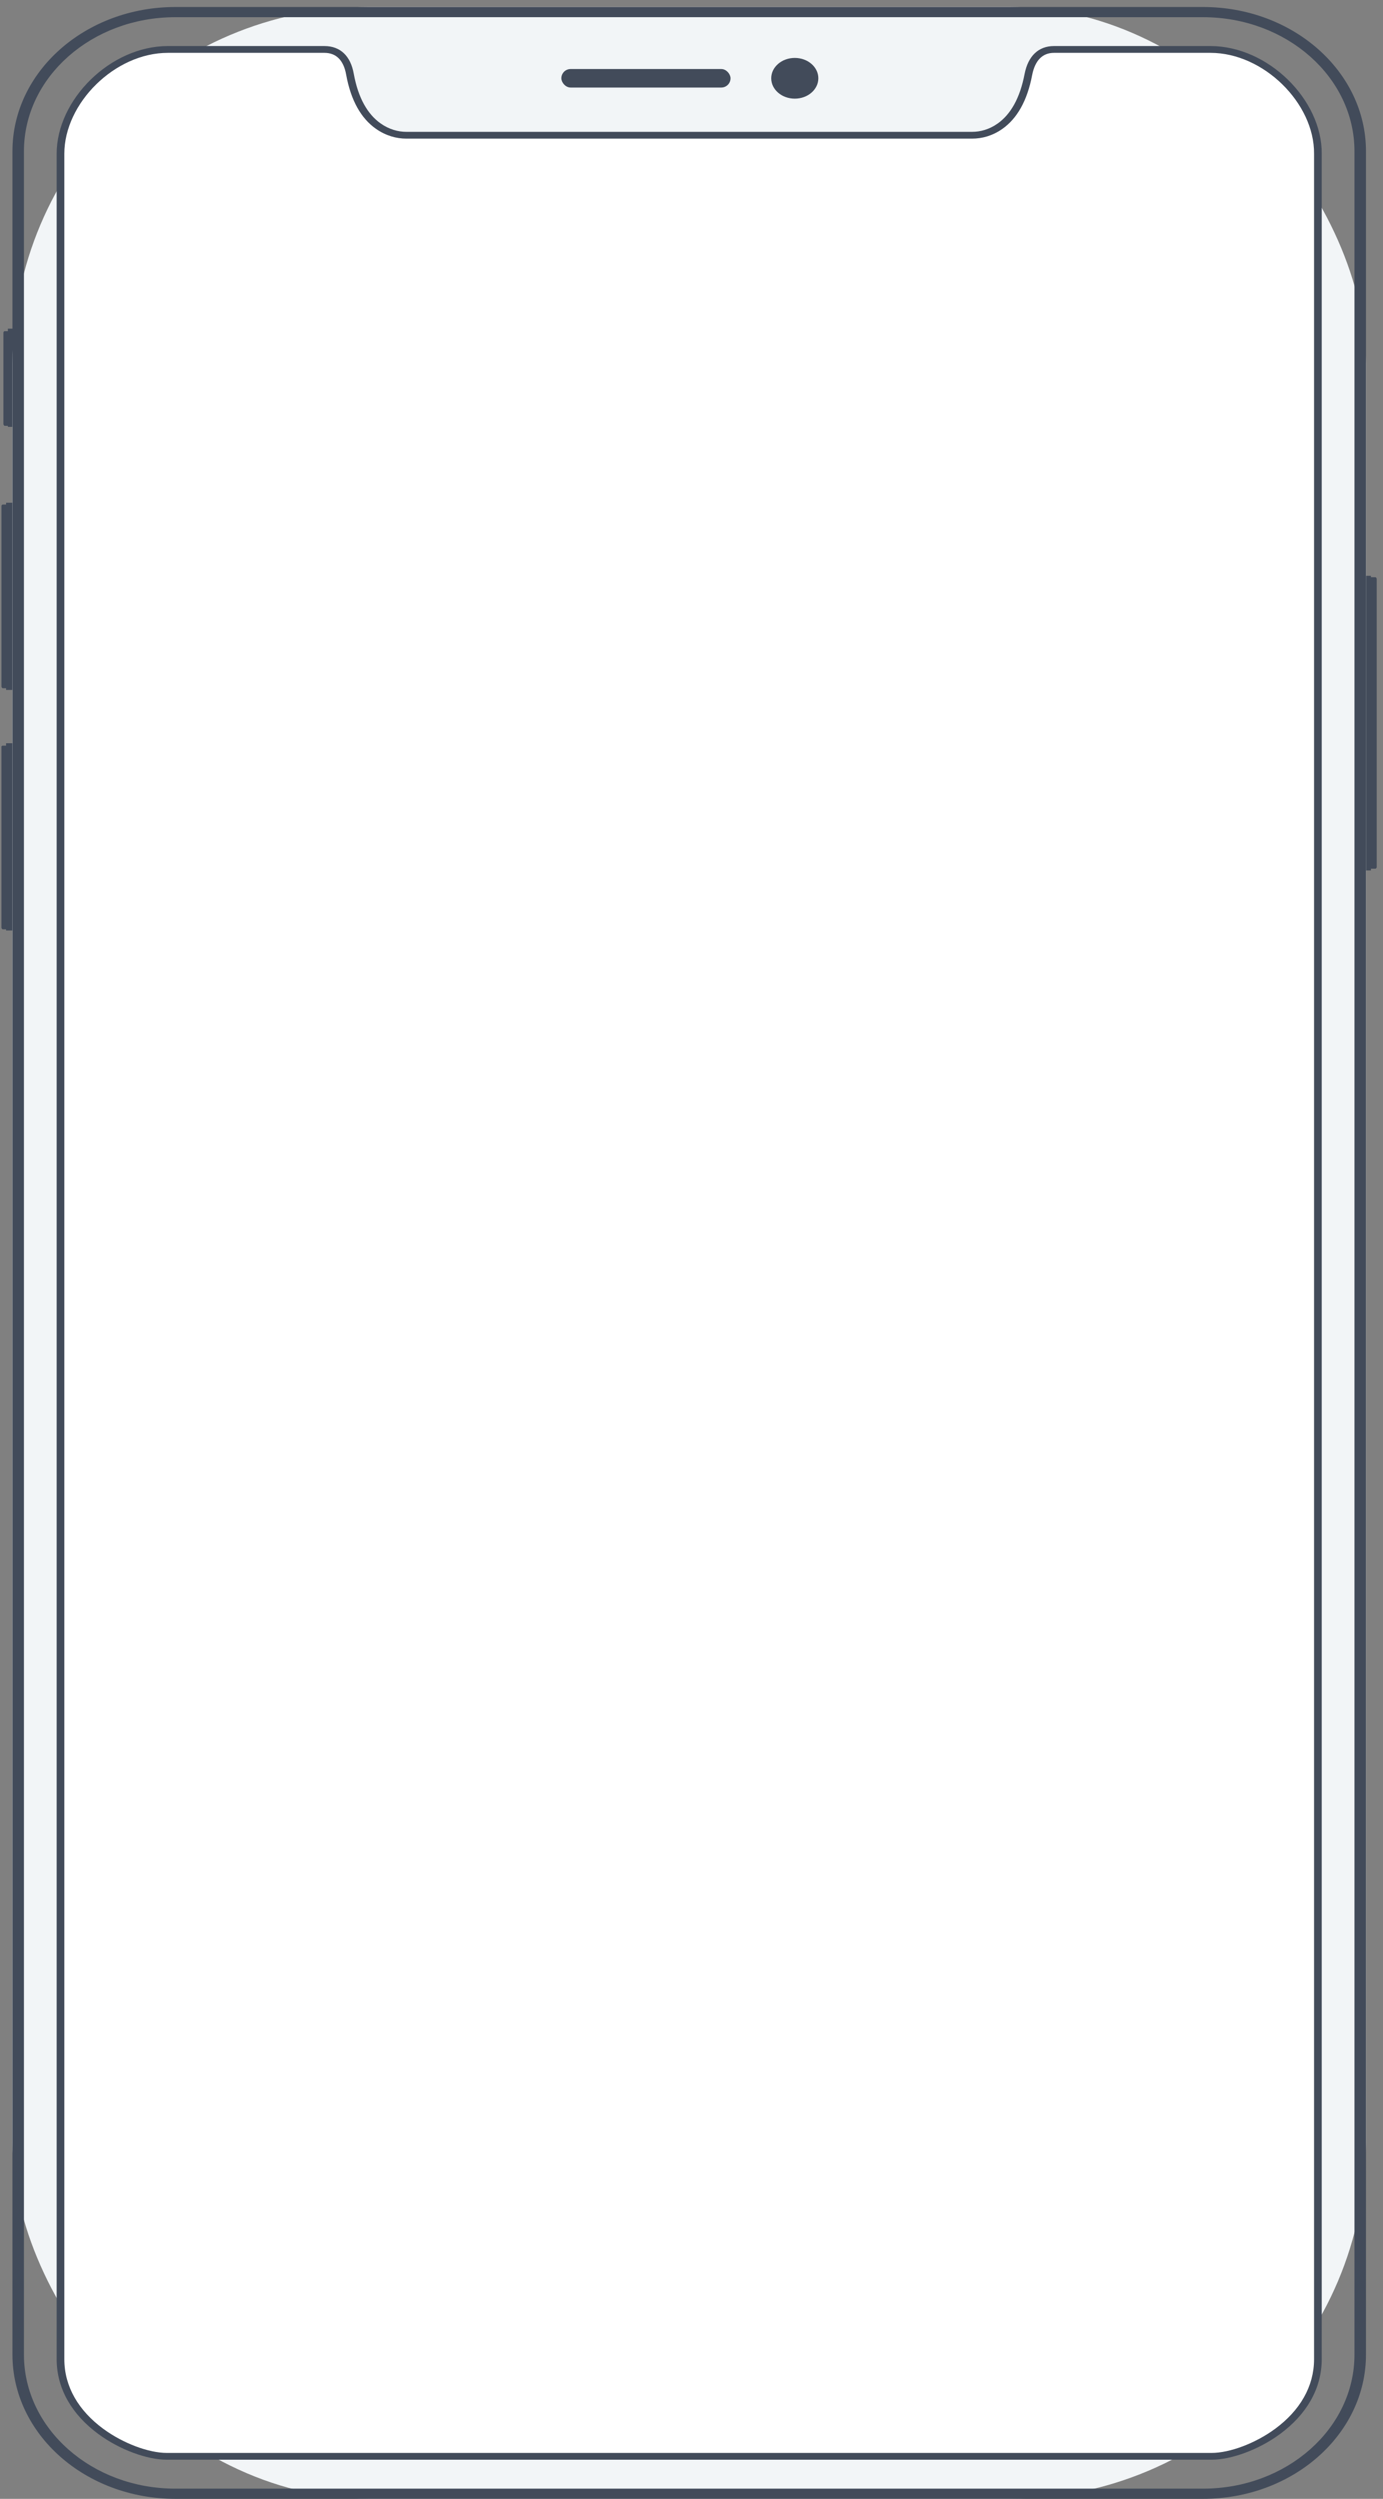 <svg width="187" height="338" viewBox="0 0 187 338" fill="none" xmlns="http://www.w3.org/2000/svg">
<rect x="0" y="0" width="187" height="338" fill="#808080" stroke="none"/>
<g clip-path="url(#clip0_164_5153)">
<path fill-rule="evenodd" clip-rule="evenodd" d="M185.37 77.885H184.372V117.741H185.37V117.502H185.468H185.841H185.994C186.046 117.502 186.151 117.358 186.151 117.31V78.317C186.151 78.221 186.046 78.077 185.994 78.077H185.841H185.468H185.37V77.885Z" fill="#424B5A"/>
<path fill-rule="evenodd" clip-rule="evenodd" d="M0.819 125.857H1.817V100.533H0.819V100.859H0.351C0.298 100.859 0.141 100.955 0.193 101.051V125.463C0.193 125.559 0.298 125.703 0.351 125.703H0.819V125.857Z" fill="#424B5A"/>
<path fill-rule="evenodd" clip-rule="evenodd" d="M0.824 93.32H1.821V67.996H0.824V68.248H0.5H0.353C0.3 68.248 0.195 68.344 0.195 68.439V92.852C0.195 92.948 0.3 93.092 0.353 93.092H0.5H0.824V93.32Z" fill="#424B5A"/>
<path fill-rule="evenodd" clip-rule="evenodd" d="M1.064 57.742H2.061V44.457H1.064V44.794H0.621C0.569 44.794 0.464 44.89 0.464 44.986V57.36C0.464 57.456 0.569 57.599 0.621 57.599H0.76C0.763 57.6 0.766 57.6 0.768 57.6H1.064V57.742Z" fill="#424B5A"/>
<rect x="1.683" y="0.947" width="183.015" height="337.053" rx="48.201" fill="#F2F5F7"/>
<path fill-rule="evenodd" clip-rule="evenodd" d="M162.664 0.947H23.718C11.549 0.947 1.684 9.682 1.684 20.457V318.49C1.684 329.265 11.549 338 23.718 338H162.664C174.833 338 184.698 329.265 184.698 318.49V20.457C184.698 9.682 174.833 0.947 162.664 0.947ZM3.238 20.457C3.238 10.443 12.407 2.325 23.717 2.325H162.663C173.973 2.325 183.141 10.443 183.141 20.457V318.49C183.141 328.504 173.973 336.622 162.663 336.622H23.717C12.407 336.622 3.238 328.504 3.238 318.49V20.457Z" fill="#424B5A"/>
<path d="M163.682 6.688C156.015 6.688 143.273 6.688 142.517 6.688C140.681 6.688 139.494 7.891 139.062 10.058C137.604 17.761 132.853 18.291 131.449 18.291C130.261 18.291 56.185 18.291 54.944 18.291C53.54 18.291 48.735 17.713 47.331 10.058C46.953 7.891 45.765 6.688 43.876 6.688C43.066 6.688 30.378 6.688 22.711 6.688C15.044 6.688 8.188 13.909 8.188 20.794C8.188 27.679 8.188 310.918 8.188 319.103C8.188 327.625 17.906 332.247 22.549 332.247C25.087 332.247 161.306 332.247 163.844 332.247C168.487 332.247 178.205 327.625 178.205 319.103C178.205 310.918 178.205 24.694 178.205 20.794C178.259 13.909 171.348 6.688 163.682 6.688Z" fill="white"/>
<path fill-rule="evenodd" clip-rule="evenodd" d="M178.716 20.794C178.773 13.497 171.468 6.229 163.674 6.229H142.509C140.403 6.229 139.019 7.592 138.543 9.978C137.911 13.32 136.627 15.483 134.903 16.705C133.746 17.524 132.544 17.832 131.441 17.832H54.936C53.846 17.832 52.619 17.513 51.454 16.687C49.722 15.458 48.443 13.299 47.835 9.984C47.419 7.597 46.029 6.229 43.868 6.229H22.703C14.927 6.229 7.661 13.476 7.661 20.794V319.103C7.661 323.138 9.762 326.622 13.287 329.224C16.193 331.367 19.89 332.706 22.541 332.706H163.836C166.487 332.706 170.184 331.367 173.09 329.224C176.615 326.622 178.716 323.138 178.716 319.103V20.794ZM142.509 7.148H163.674C170.866 7.148 177.732 13.98 177.679 20.792L177.679 21.986V319.104C177.679 322.847 175.728 326.082 172.426 328.519C169.697 330.532 166.228 331.788 163.836 331.788H22.541C20.149 331.788 16.68 330.532 13.951 328.519C10.649 326.082 8.698 322.847 8.698 319.104V20.795C8.698 13.961 15.529 7.148 22.703 7.148H43.868C45.452 7.148 46.465 8.145 46.811 10.129C47.458 13.659 48.858 16.023 50.805 17.404C52.171 18.373 53.626 18.751 54.936 18.751H131.441C132.763 18.751 134.192 18.385 135.551 17.422C137.489 16.049 138.894 13.682 139.565 10.134C139.961 8.149 140.978 7.148 142.509 7.148Z" fill="#424B5A"/>
<path fill-rule="evenodd" clip-rule="evenodd" d="M107.465 13.344C109.224 13.344 110.65 12.111 110.65 10.589C110.65 9.068 109.224 7.834 107.465 7.834C105.705 7.834 104.279 9.068 104.279 10.589C104.279 12.111 105.705 13.344 107.465 13.344Z" fill="#424B5A"/>
<rect x="75.902" y="9.336" width="22.876" height="2.505" rx="1.252" fill="#424B5A"/>
</g>
<defs>
<clipPath id="clip0_164_5153">
<rect width="185.968" height="337.053" fill="white" transform="translate(0.183 0.947)"/>
</clipPath>
</defs>
</svg>

